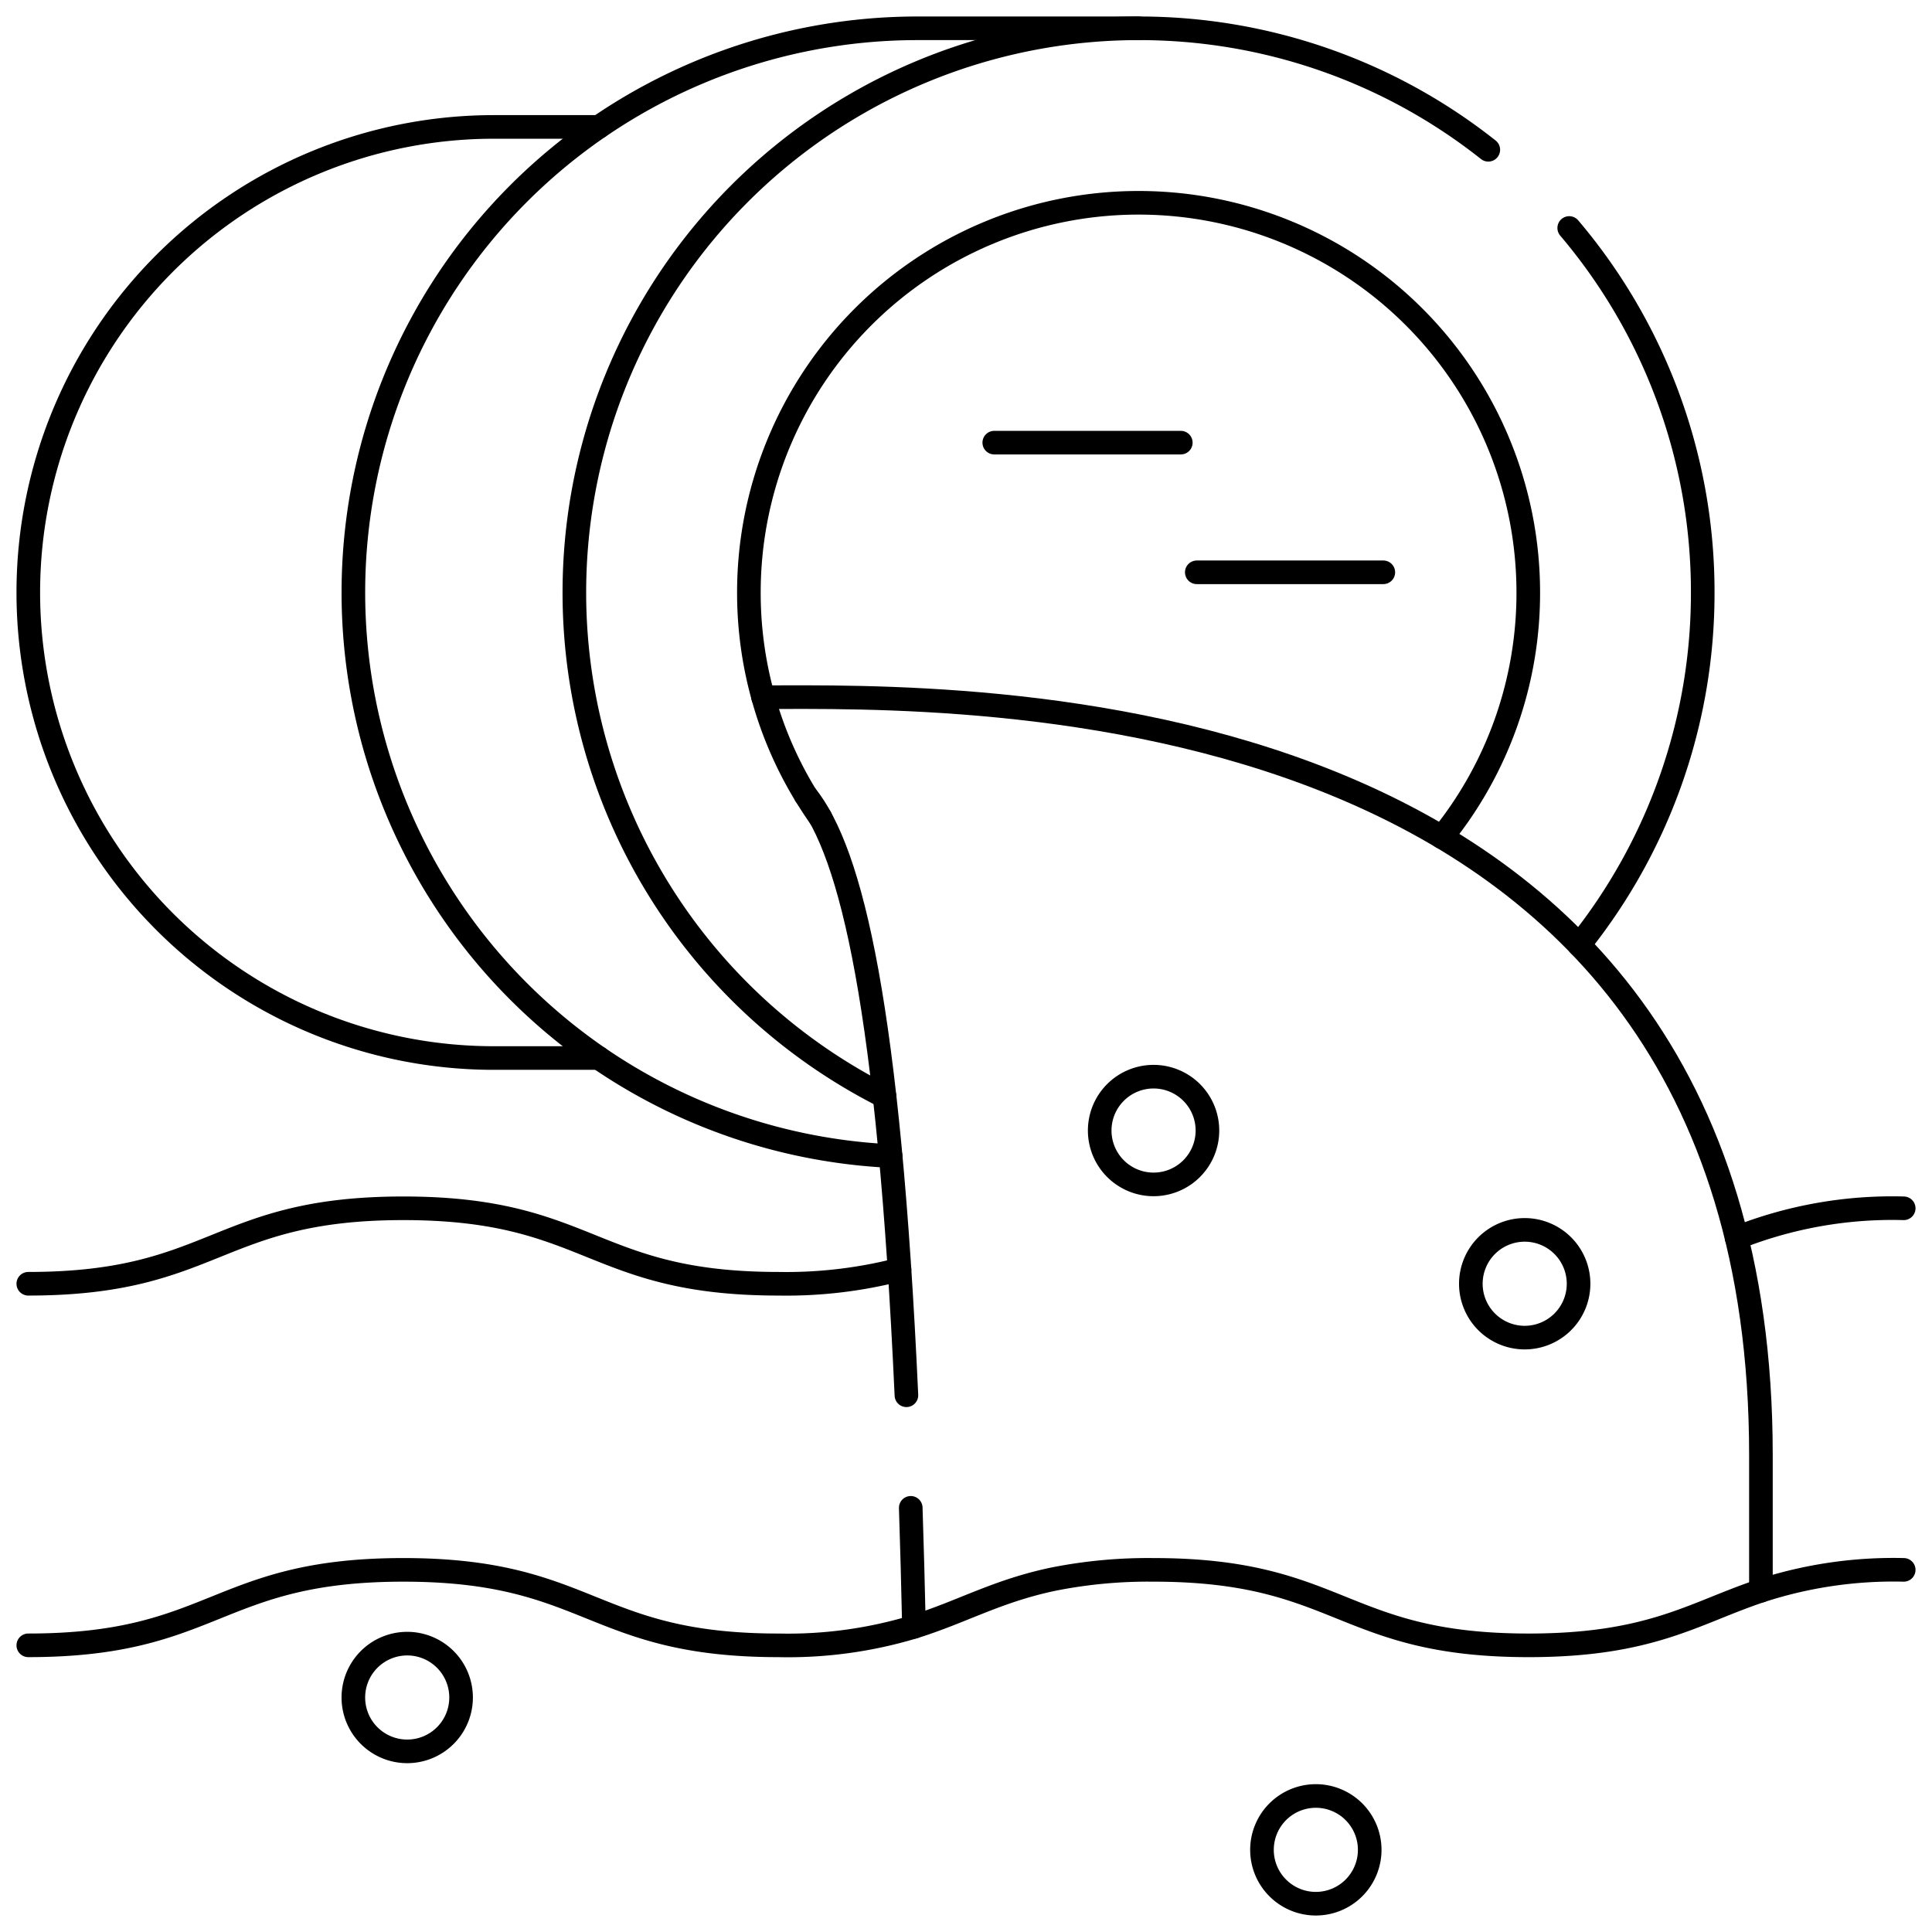 <svg xmlns="http://www.w3.org/2000/svg" xmlns:xlink="http://www.w3.org/1999/xlink" width="163.646" height="163.646" viewBox="0 0 163.646 163.646">
  <defs>
    <clipPath id="clip-path">
      <path id="Pfad_102" data-name="Pfad 102" d="M0-682.665H163.646v163.646H0Z" transform="translate(0 682.665)" fill="none"/>
    </clipPath>
  </defs>
  <g id="kläranlage" transform="translate(0 -0.002)">
    <g id="Gruppe_29" data-name="Gruppe 29" transform="translate(0 0.002)" clip-path="url(#clip-path)">
      <path id="Pfad_85" data-name="Pfad 85" d="M-153.253-250.133h-8.885a39.435,39.435,0,0,1-39.435-39.435A39.435,39.435,0,0,1-162.138-329h8.885" transform="translate(203.97 339.751)" fill="none" stroke="#000" stroke-linecap="round" stroke-linejoin="round" stroke-miterlimit="10" stroke-width="2"/>
      <path id="Pfad_86" data-name="Pfad 86" d="M0-20.274c15.885,0,15.885-6.392,31.77-6.392s15.888,6.392,31.774,6.392a38.386,38.386,0,0,0,10.25-1.208" transform="translate(2.397 129.012)" fill="none" stroke="#000" stroke-linecap="round" stroke-linejoin="round" stroke-miterlimit="10" stroke-width="2"/>
      <path id="Pfad_87" data-name="Pfad 87" d="M-44.877,0a35.71,35.71,0,0,0-14.15,2.509" transform="translate(206.126 102.346)" fill="none" stroke="#000" stroke-linecap="round" stroke-linejoin="round" stroke-miterlimit="10" stroke-width="2"/>
      <path id="Pfad_88" data-name="Pfad 88" d="M-83.337-286.94a47.787,47.787,0,0,1-26.276-42.685,47.788,47.788,0,0,1,47.79-47.787A47.582,47.582,0,0,1-32.2-367.124" transform="translate(158.263 379.81)" fill="none" stroke="#000" stroke-linecap="round" stroke-linejoin="round" stroke-miterlimit="10" stroke-width="2"/>
      <path id="Pfad_89" data-name="Pfad 89" d="M0,0A47.616,47.616,0,0,1,11.308,30.872,47.594,47.594,0,0,1,.841,60.722" transform="translate(132.918 19.312)" fill="none" stroke="#000" stroke-linecap="round" stroke-linejoin="round" stroke-miterlimit="10" stroke-width="2"/>
      <path id="Pfad_90" data-name="Pfad 90" d="M-144.332-302.957a47.788,47.788,0,0,1-45.508-47.735,47.787,47.787,0,0,1,47.787-47.787h18.72" transform="translate(219.772 400.876)" fill="none" stroke="#000" stroke-linecap="round" stroke-linejoin="round" stroke-miterlimit="10" stroke-width="2"/>
      <path id="Pfad_91" data-name="Pfad 91" d="M0-.017c16.179,0,84.521-1.876,84.521,64.177v11.51" transform="translate(64.634 59.07)" fill="none" stroke="#000" stroke-linecap="round" stroke-linejoin="round" stroke-miterlimit="10" stroke-width="2"/>
      <path id="Pfad_92" data-name="Pfad 92" d="M-.862-31.972q-.115-5.283-.272-10.081" transform="translate(78.277 169.771)" fill="none" stroke="#000" stroke-linecap="round" stroke-linejoin="round" stroke-miterlimit="10" stroke-width="2"/>
      <path id="Pfad_93" data-name="Pfad 93" d="M0,0C3.935,4.852,7.054,18.222,8.537,50.829" transform="translate(68.239 67.354)" fill="none" stroke="#000" stroke-linecap="round" stroke-linejoin="round" stroke-miterlimit="10" stroke-width="2"/>
      <path id="Pfad_94" data-name="Pfad 94" d="M-19.281-165.255s0-.006,0-.006q-.662-.935-1.256-1.911l-.01-.01a32.711,32.711,0,0,1-3.6-8.3,32.872,32.872,0,0,1-1.208-8.869A33.01,33.01,0,0,1,7.651-217.359a33.009,33.009,0,0,1,33.01,33.007,32.856,32.856,0,0,1-7.316,20.724" transform="translate(88.788 234.536)" fill="none" stroke="#000" stroke-linecap="round" stroke-linejoin="round" stroke-miterlimit="10" stroke-width="2"/>
      <path id="Pfad_95" data-name="Pfad 95" d="M-503.813,0a36.352,36.352,0,0,0-12.094,1.768c-5.689,1.889-9.282,4.625-19.676,4.625C-551.469,6.392-551.469,0-567.351,0a41.08,41.08,0,0,0-8.441.777c-4.817,1-7.738,2.765-11.855,4.05a36.92,36.92,0,0,1-11.474,1.566C-615.006,6.392-615.006,0-630.895,0s-15.885,6.392-31.77,6.392" transform="translate(665.062 132.972)" fill="none" stroke="#000" stroke-linecap="round" stroke-linejoin="round" stroke-miterlimit="10" stroke-width="2"/>
      <path id="Pfad_96" data-name="Pfad 96" d="M-50.125,0h-15.8" transform="translate(167.296 48.476)" fill="none" stroke="#000" stroke-linecap="round" stroke-linejoin="round" stroke-miterlimit="10" stroke-width="2"/>
      <path id="Pfad_97" data-name="Pfad 97" d="M-50.125,0h-15.8" transform="translate(150.142 37.493)" fill="none" stroke="#000" stroke-linecap="round" stroke-linejoin="round" stroke-miterlimit="10" stroke-width="2"/>
      <path id="Pfad_98" data-name="Pfad 98" d="M-28.938-14.469A4.562,4.562,0,0,1-33.5-9.907a4.562,4.562,0,0,1-4.562-4.562A4.562,4.562,0,0,1-33.5-19.031,4.562,4.562,0,0,1-28.938-14.469Z" transform="translate(162.647 123.206)" fill="none" stroke="#000" stroke-linecap="round" stroke-linejoin="round" stroke-miterlimit="10" stroke-width="2"/>
      <path id="Pfad_99" data-name="Pfad 99" d="M-28.937-14.469A4.562,4.562,0,0,1-33.5-9.907a4.562,4.562,0,0,1-4.562-4.562A4.562,4.562,0,0,1-33.5-19.031,4.562,4.562,0,0,1-28.937-14.469Z" transform="translate(67.992 158.252)" fill="none" stroke="#000" stroke-linecap="round" stroke-linejoin="round" stroke-miterlimit="10" stroke-width="2"/>
      <path id="Pfad_100" data-name="Pfad 100" d="M-28.937-14.469A4.562,4.562,0,0,1-33.5-9.907a4.562,4.562,0,0,1-4.562-4.562A4.562,4.562,0,0,1-33.5-19.031,4.562,4.562,0,0,1-28.937-14.469Z" transform="translate(144.955 171.156)" fill="none" stroke="#000" stroke-linecap="round" stroke-linejoin="round" stroke-miterlimit="10" stroke-width="2"/>
      <path id="Pfad_101" data-name="Pfad 101" d="M-28.937-14.469A4.562,4.562,0,0,1-33.5-9.907a4.562,4.562,0,0,1-4.562-4.562A4.562,4.562,0,0,1-33.5-19.031,4.562,4.562,0,0,1-28.937-14.469Z" transform="translate(131.21 110.229)" fill="none" stroke="#000" stroke-linecap="round" stroke-linejoin="round" stroke-miterlimit="10" stroke-width="2"/>
    </g>
  </g>
</svg>
